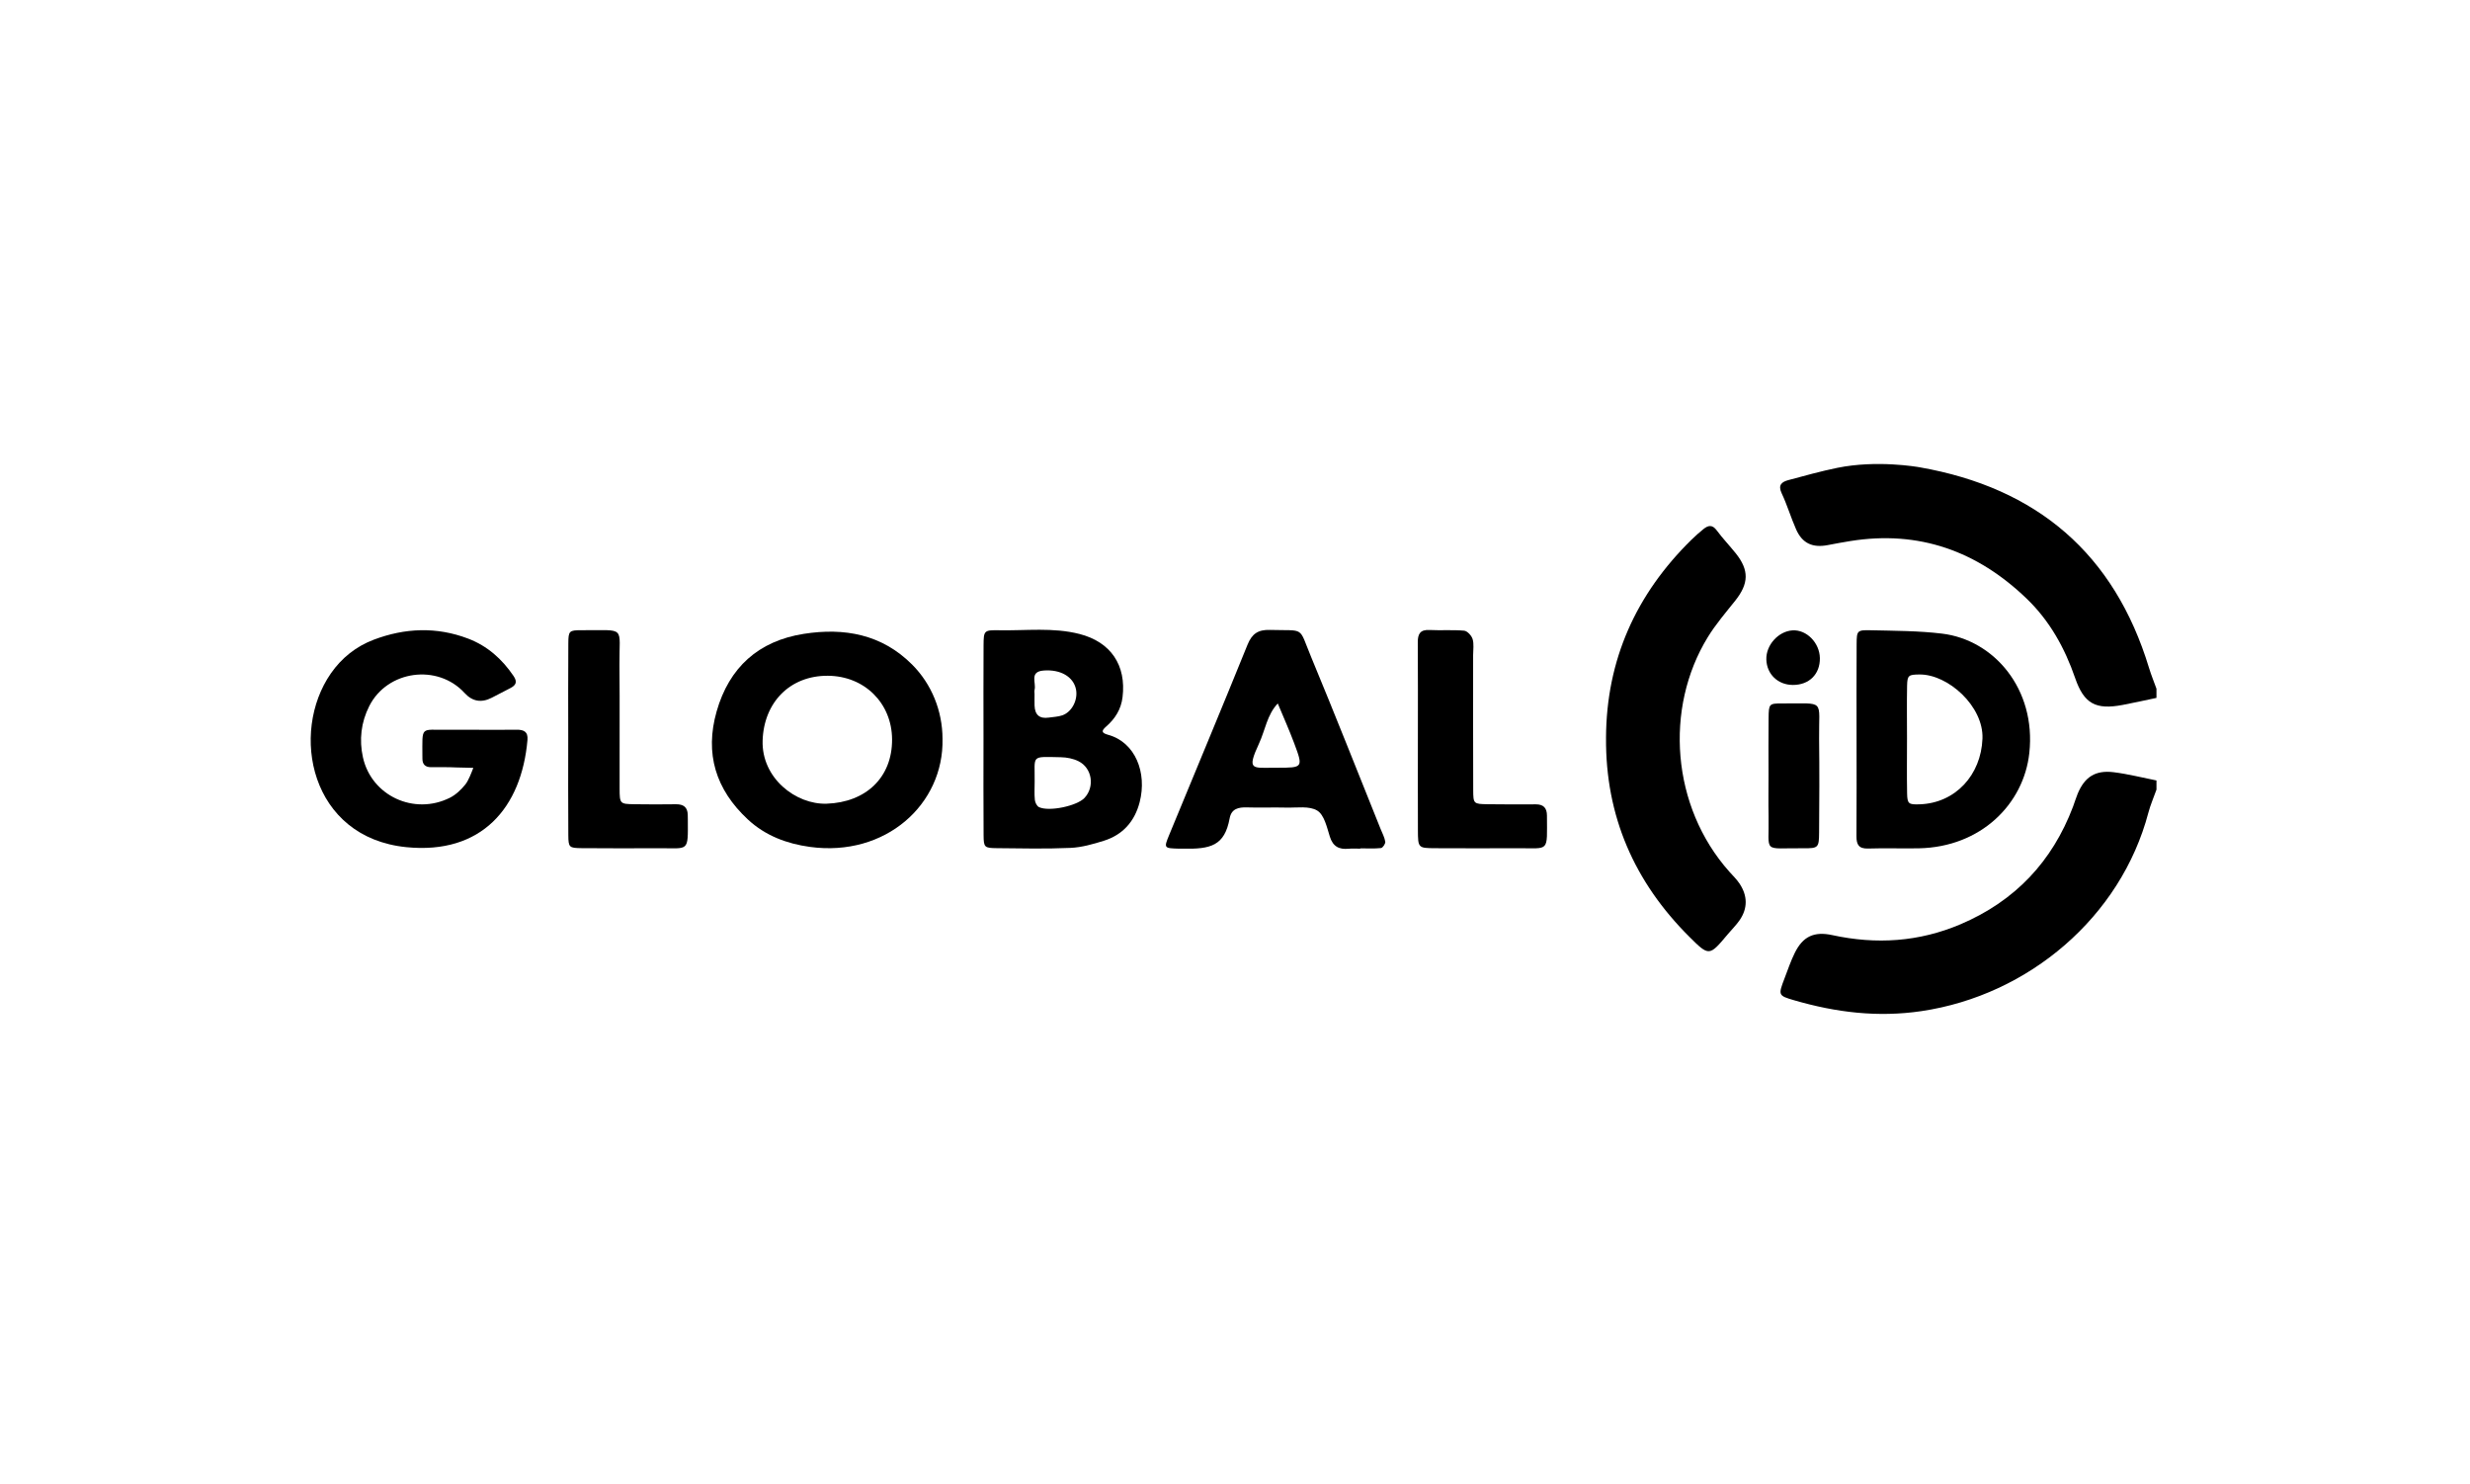 <svg width="323" height="194" viewBox="0 0 323 194" fill="none" xmlns="http://www.w3.org/2000/svg">
<g clip-path="url(#clip0_154_13)">
<path d="M282 91.261C280.529 91.57 279.062 91.901 277.585 92.181C274.056 92.851 272.527 92.029 271.369 88.677C270.011 84.742 268.046 81.188 265.025 78.282C258.57 72.071 250.954 69.313 241.964 70.752C240.978 70.91 239.996 71.093 239.015 71.281C237.024 71.662 235.684 71.051 234.877 69.228C234.191 67.677 233.709 66.034 232.986 64.502C232.47 63.405 233.02 63.007 233.869 62.78C235.993 62.212 238.113 61.616 240.267 61.177C245.422 60.127 250.691 61.046 251.049 61.108C266.396 63.801 276.487 72.419 281.022 87.328C281.303 88.253 281.672 89.151 282 90.061V91.26L282 91.261Z" fill="black"/>
<path d="M282 103.258C281.643 104.266 281.21 105.253 280.938 106.283C277.341 119.892 265.316 130.139 251.267 132.221C245.562 133.066 240.088 132.394 234.648 130.81C232.514 130.188 232.518 130.149 233.368 127.919C233.794 126.801 234.18 125.659 234.71 124.59C235.76 122.471 237.21 121.76 239.61 122.283C245.362 123.535 250.958 123.17 256.389 120.858C263.502 117.829 268.371 112.667 271.09 105.48C271.301 104.92 271.467 104.344 271.696 103.792C272.607 101.603 274.011 100.684 276.4 100.98C278.283 101.212 280.135 101.69 282.001 102.059V103.258H282Z" fill="black"/>
<path d="M210.018 96.494C210.06 86.284 213.935 77.713 221.19 70.579C221.688 70.089 222.218 69.627 222.76 69.186C223.375 68.685 223.92 68.576 224.493 69.353C225.263 70.397 226.169 71.339 226.981 72.353C228.751 74.562 228.698 76.311 226.916 78.548C225.674 80.107 224.358 81.635 223.322 83.326C217.639 92.598 218.556 105.453 226.132 113.974C226.597 114.497 227.112 114.99 227.494 115.569C228.528 117.14 228.567 118.764 227.489 120.331C227.038 120.986 226.456 121.552 225.942 122.165C223.528 125.048 223.5 125.077 220.932 122.52C213.718 115.336 209.941 106.719 210.019 96.494L210.018 96.494Z" fill="black"/>
<path d="M123.253 96.615C123.442 105.162 115.807 112.099 105.918 110.747C102.905 110.335 100.092 109.291 97.793 107.154C93.591 103.247 92.141 98.548 93.713 93.03C95.35 87.284 99.179 83.816 105.113 82.886C110.406 82.055 115.313 82.936 119.272 86.898C121.831 89.459 123.245 92.96 123.253 96.615ZM116.656 96.681C116.628 91.946 113.046 88.397 108.261 88.367C103.292 88.336 99.889 91.861 99.728 96.832C99.568 101.748 104.078 105.237 108.112 105.096C113.227 104.918 116.685 101.672 116.656 96.681H116.656Z" fill="black"/>
<path d="M62.094 95.43C63.903 95.432 65.712 95.451 67.52 95.424C68.472 95.409 69.073 95.658 68.977 96.763C68.203 105.638 62.961 111.76 53.148 110.782C40.56 109.526 37.866 95.826 43.274 88.051C44.681 86.029 46.58 84.521 48.873 83.653C52.943 82.112 57.085 81.936 61.214 83.507C63.74 84.468 65.642 86.174 67.15 88.387C67.709 89.207 67.448 89.621 66.704 90C65.901 90.409 65.104 90.832 64.302 91.243C62.949 91.936 61.769 91.731 60.762 90.629C57.225 86.757 50.651 87.654 48.289 92.331C47.21 94.468 46.954 96.747 47.462 99.037C48.577 104.07 54.159 106.653 58.829 104.321C59.607 103.933 60.301 103.266 60.853 102.584C61.261 102.081 61.651 101.045 61.896 100.411C61.248 100.373 60.308 100.393 59.644 100.356C58.542 100.294 57.434 100.338 56.329 100.323C55.606 100.314 55.234 99.941 55.24 99.212C55.24 99.112 55.236 99.012 55.236 98.912C55.238 94.856 54.922 95.473 58.475 95.431C59.681 95.417 60.887 95.429 62.093 95.43H62.094Z" fill="black"/>
<path d="M128.611 96.642C128.611 92.551 128.59 88.459 128.619 84.368C128.633 82.455 128.678 82.379 130.685 82.417C134.184 82.484 137.713 82.019 141.17 82.905C145.261 83.953 147.307 86.996 146.794 91.177C146.601 92.754 145.827 93.98 144.658 95.003C144.062 95.525 143.95 95.825 144.912 96.089C148.457 97.061 150.029 101.028 149.031 104.901C148.39 107.389 146.847 109.16 144.361 109.94C142.94 110.385 141.455 110.811 139.983 110.876C136.777 111.016 133.56 110.946 130.349 110.911C128.731 110.894 128.636 110.808 128.623 109.217C128.588 105.026 128.611 100.834 128.611 96.643L128.611 96.642ZM135.301 102.22C135.301 103.014 135.247 103.815 135.327 104.602C135.361 104.94 135.593 105.414 135.871 105.546C137.188 106.172 140.826 105.393 141.812 104.349C143.187 102.894 142.828 100.429 141.025 99.538C140.341 99.199 139.505 99.035 138.734 99.021C134.71 98.947 135.346 98.696 135.301 102.22V102.22ZM135.287 90.782C135.287 91.279 135.272 91.776 135.289 92.272C135.332 93.493 135.952 94.015 137.149 93.838C137.741 93.75 138.36 93.734 138.917 93.542C140.187 93.101 140.988 91.5 140.704 90.131C140.361 88.479 138.663 87.512 136.47 87.684C134.576 87.832 135.522 89.281 135.293 90.188C135.246 90.375 135.286 90.583 135.287 90.782Z" fill="black"/>
<path d="M242.781 96.489C242.781 92.401 242.761 88.313 242.79 84.225C242.803 82.46 242.85 82.376 244.667 82.417C247.764 82.488 250.882 82.487 253.95 82.855C260.765 83.672 266.276 90.115 265.374 98.459C264.654 105.124 259.055 110.772 250.923 110.931C248.717 110.974 246.509 110.886 244.305 110.96C243.071 111.001 242.761 110.447 242.769 109.351C242.799 105.064 242.781 100.777 242.781 96.489V96.489ZM249.378 96.544C249.378 98.94 249.346 101.336 249.39 103.731C249.416 105.119 249.59 105.224 251.008 105.179C255.71 105.032 259.062 101.345 259.246 96.591C259.41 92.351 254.725 88.154 251.002 88.2C249.611 88.217 249.415 88.287 249.389 89.657C249.346 91.952 249.377 94.249 249.378 96.544Z" fill="black"/>
<path d="M177.891 110.977C177.388 110.977 176.882 110.937 176.385 110.985C175.124 111.109 174.315 110.72 173.902 109.406C173.519 108.186 173.174 106.565 172.261 106.001C171.222 105.358 169.574 105.645 168.188 105.607C166.481 105.561 164.771 105.639 163.065 105.582C161.939 105.545 161.031 105.765 160.802 107.004C160.137 110.607 158.332 111.054 154.67 110.977C154.571 110.975 154.295 110.98 154.195 110.977C152.211 110.923 152.182 110.911 152.88 109.214C156.299 100.915 159.768 92.635 163.134 84.314C163.717 82.871 164.519 82.33 166.055 82.373C170.746 82.507 169.758 81.832 171.46 85.923C174.562 93.382 177.52 100.9 180.537 108.395C180.76 108.949 181.059 109.493 181.15 110.069C181.19 110.324 180.822 110.871 180.597 110.896C179.704 110.993 178.794 110.936 177.891 110.936C177.891 110.95 177.891 110.964 177.891 110.977ZM167.022 100.394C170.406 100.395 170.433 100.384 169.236 97.181C168.58 95.428 167.811 93.718 167.093 91.989C165.696 93.461 165.453 95.468 164.647 97.214C162.984 100.813 163.782 100.389 166.722 100.394C166.822 100.394 166.922 100.394 167.021 100.394H167.022Z" fill="black"/>
<path d="M185.415 96.572C185.415 92.377 185.433 88.181 185.403 83.986C185.396 82.884 185.725 82.317 186.952 82.383C188.455 82.463 189.972 82.335 191.467 82.473C191.882 82.512 192.436 83.12 192.572 83.572C192.767 84.215 192.64 84.956 192.64 85.654C192.642 91.548 192.626 97.441 192.651 103.334C192.659 105.108 192.709 105.136 194.516 105.166C196.626 105.201 198.736 105.187 200.845 105.181C201.849 105.178 202.292 105.667 202.294 106.652C202.3 111.515 202.672 110.902 198.529 110.919C194.912 110.934 191.295 110.936 187.679 110.917C185.45 110.904 185.429 110.881 185.419 108.558C185.402 104.563 185.415 100.568 185.415 96.572L185.415 96.572Z" fill="black"/>
<path d="M74.308 96.662C74.308 92.473 74.285 88.284 74.32 84.095C74.332 82.51 74.429 82.405 76.053 82.411C81.973 82.436 80.954 81.778 81.006 86.961C81.06 92.346 81.005 97.732 81.026 103.118C81.033 105.116 81.07 105.136 82.973 105.167C84.778 105.196 86.585 105.193 88.39 105.17C89.361 105.158 89.913 105.542 89.937 106.548C89.941 106.747 89.946 106.947 89.947 107.146C89.968 111.455 90.101 110.908 86.289 110.919C82.878 110.929 79.467 110.945 76.056 110.91C74.429 110.894 74.332 110.81 74.319 109.229C74.284 105.04 74.307 100.851 74.307 96.661L74.308 96.662Z" fill="black"/>
<path d="M231.27 101.349C231.27 98.863 231.246 96.376 231.278 93.891C231.301 92.043 231.334 91.979 233.065 91.989C238.805 92.022 237.818 91.334 237.883 96.647C237.933 100.723 237.916 104.801 237.882 108.877C237.866 110.83 237.787 110.943 235.844 110.924C230.356 110.871 231.378 111.701 231.276 106.718C231.239 104.929 231.27 103.138 231.27 101.349Z" fill="black"/>
<path d="M237.983 86.055C238.018 88.153 236.582 89.58 234.447 89.569C232.495 89.559 231.046 88.17 230.983 86.248C230.921 84.36 232.564 82.536 234.422 82.431C236.25 82.327 237.95 84.057 237.983 86.055Z" fill="black"/>
</g>
<defs>
<clipPath id="clip0_154_13">
<rect width="241.37" height="71.911" fill="white" transform="translate(40.63 60.677)"/>
</clipPath>
</defs>
</svg>
